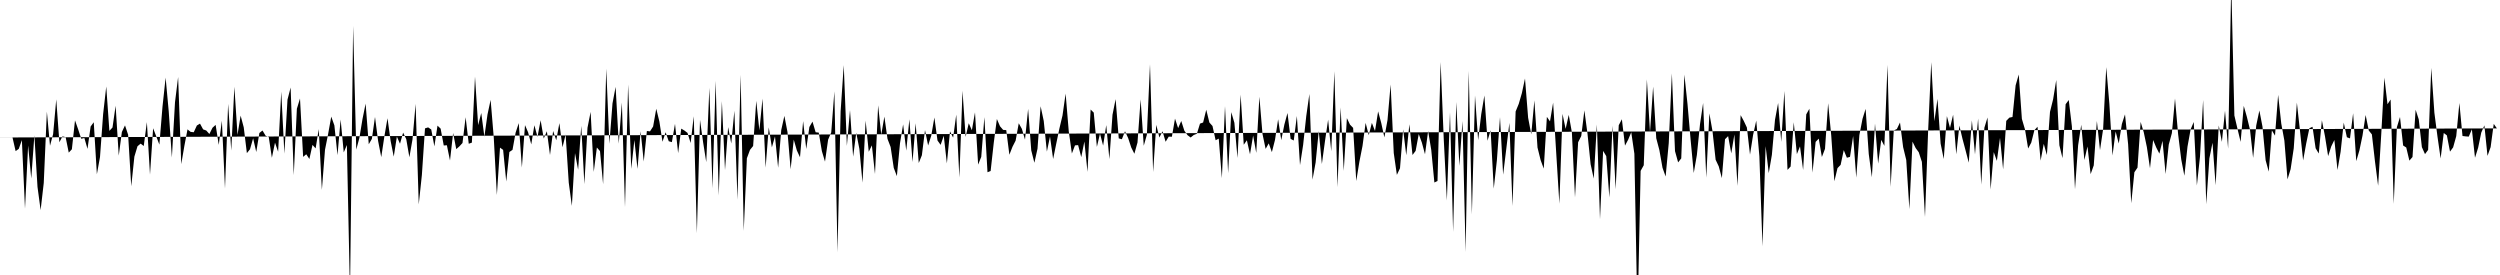 <svg viewBox="0 0 200 22" >
<polyline points="0,11 0.25,11 0.50,11 0.75,11 1,11 1.25,12.09 1.50,11.91 1.75,11.21 2,16.69 2.25,11.64 2.50,14.28 2.75,10.83 3,14.95 3.25,16.81 3.50,14.64 3.75,8.93 4,11.66 4.25,10.73 4.50,7.95 4.75,11.38 5,10.91 5.25,10.97 5.50,12.21 5.75,11.94 6,9.63 6.25,10.34 6.50,11.10 6.75,11.04 7,11.91 7.25,10.12 7.50,9.78 7.75,13.94 8,12.56 8.25,9.13 8.50,6.92 8.75,10.47 9,10.20 9.25,8.46 9.50,12.45 9.75,10.56 10,10.03 10.25,10.78 10.50,14.90 10.75,12.53 11,11.70 11.25,11.49 11.50,11.68 11.75,9.77 12,13.97 12.25,10.26 12.50,10.91 12.75,11.57 13,8.53 13.25,6.21 13.50,8.93 13.75,12.60 14,8.18 14.25,6.16 14.50,13.13 14.75,11.67 15,10.35 15.25,10.55 15.50,10.58 15.75,10.04 16,9.89 16.25,10.35 16.50,10.44 16.75,10.72 17,10.22 17.25,9.99 17.50,11.59 17.75,9.66 18,15.08 18.25,8.31 18.50,12.04 18.75,6.94 19,10.79 19.25,9.25 19.50,10.19 19.75,12.25 20,11.94 20.25,11.06 20.50,12.16 20.75,10.64 21,10.44 21.25,10.86 21.50,10.96 21.75,12.62 22,11.41 22.25,12.14 22.50,7.33 22.75,12.29 23,7.97 23.25,7 23.50,14.01 23.75,8.70 24,7.88 24.25,12.55 24.50,12.34 24.75,12.72 25,11.59 25.25,11.87 25.50,10.33 25.75,15.19 26,11.98 26.25,10.72 26.50,9.33 26.75,10.03 27,12.41 27.25,9.56 27.50,12.19 27.75,11.60 28,23.50 28.25,2.07 28.50,11.97 28.75,11.04 29,9.52 29.25,8.29 29.50,11.54 29.75,11.11 30,9.36 30.25,11.28 30.50,12.57 30.75,10.91 31,9.46 31.25,11.28 31.50,12.53 31.75,10.93 32,11.50 32.25,10.61 32.50,11.13 32.75,12.58 33,11.15 33.25,8.31 33.50,16.35 33.75,14 34,10.27 34.25,10.19 34.50,10.36 34.75,11.71 35,10.05 35.25,10.29 35.50,11.64 35.75,11.62 36,12.84 36.25,10.64 36.50,11.93 36.75,11.71 37,11.44 37.25,9.38 37.50,11.50 37.75,11.41 38,6.13 38.25,10.01 38.50,9.04 38.75,10.93 39,9.16 39.25,7.99 39.50,10.99 39.75,15.60 40,11.81 40.25,11.99 40.50,14.52 40.75,12.16 41,11.99 41.25,10.61 41.50,9.85 41.75,13.40 42,10.01 42.25,10.59 42.50,11.55 42.75,10.02 43,10.95 43.25,9.62 43.50,11.08 43.75,10.50 44,12.40 44.25,10.48 44.50,11.22 44.75,9.85 45,11.78 45.25,10.76 45.50,14.61 45.75,16.47 46,12.25 46.25,13.58 46.50,10.07 46.75,14.73 47,10.22 47.25,8.95 47.50,13.75 47.75,11.80 48,12.09 48.25,14.74 48.50,5.49 48.75,11.50 49,8.27 49.25,6.95 49.50,11.49 49.75,8.20 50,16.57 50.25,6.76 50.50,13.51 50.75,11.20 51,13.51 51.25,10.50 51.50,12.92 51.75,10.48 52,10.51 52.25,10.12 52.50,8.70 52.75,9.72 53,11.34 53.25,10.58 53.50,11.30 53.75,11.37 54,9.91 54.25,12.25 54.50,10.29 54.75,10.44 55,10.63 55.25,11.44 55.50,9.30 55.75,18.66 56,9.59 56.25,11.39 56.50,12.97 56.75,7.02 57,15.06 57.25,6.46 57.50,15.64 57.75,8.09 58,13.61 58.25,10.17 58.50,11.48 58.75,8.86 59,15.98 59.25,5.98 59.50,18.47 59.75,12.66 60,11.99 60.25,11.68 60.50,8.07 60.75,10.43 61,7.89 61.25,13.41 61.50,10.19 61.75,11.79 62,10.91 62.25,13.42 62.50,10.40 62.75,9.27 63,10.57 63.25,13.54 63.50,11.17 63.75,12.04 64,12.58 64.25,9.69 64.50,11.92 64.75,10.16 65,9.73 65.25,10.58 65.50,10.61 65.75,12.09 66,12.93 66.25,11.17 66.50,10.59 66.75,7.31 67,20.19 67.25,8.91 67.50,5.21 67.75,11.67 68,8.81 68.25,12.53 68.50,10.62 68.75,11.91 69,14.61 69.25,9.65 69.50,12.14 69.75,11.63 70,13.92 70.25,8.43 70.50,10.78 70.75,9.33 71,11.11 71.25,11.76 71.50,13.43 71.75,14.09 72,11.46 72.25,9.95 72.50,12.05 72.75,9.54 73,12.96 73.25,9.86 73.50,13.04 73.75,12.42 74,10.41 74.25,11.64 74.50,10.85 74.75,9.40 75,11.24 75.25,11.59 75.50,10.86 75.75,13.07 76,10.51 76.25,11.01 76.50,9.17 76.75,14.20 77,7.26 77.25,10.95 77.50,9.86 77.75,10.42 78,8.99 78.25,13.17 78.50,12.55 78.75,9.37 79,13.78 79.25,13.68 79.50,11.43 79.75,9.52 80,10.10 80.25,10.39 80.50,10.41 80.75,12.38 81,11.74 81.25,11.25 81.50,9.86 81.75,10.31 82,11.17 82.25,8.71 82.50,12.03 82.75,13.02 83,11.90 83.25,8.50 83.50,9.68 83.75,12.13 84,10.92 84.25,12.72 84.50,11.49 84.75,10.29 85,9.24 85.25,7.49 85.50,10.50 85.75,12.28 86,11.63 86.25,11.61 86.50,12.57 86.75,11.32 87,13.75 87.25,8.76 87.50,9.01 87.75,11.75 88,10.69 88.25,11.65 88.50,10.01 88.75,12.73 89,9.18 89.25,7.93 89.50,11.07 89.75,11.14 90,10.50 90.25,11.04 90.50,11.80 90.75,12.30 91,11.40 91.25,7.95 91.50,11.66 91.75,10.78 92,5.14 92.25,13.76 92.50,9.99 92.75,11 93,10.50 93.25,11.34 93.50,10.93 93.75,10.94 94,9.49 94.25,10.25 94.50,9.68 94.75,10.46 95,10.81 95.25,11 95.50,10.80 95.75,10.70 96,9.89 96.25,9.80 96.50,8.78 96.75,9.80 97,10.08 97.25,11.22 97.50,11.09 97.75,14.25 98,8.49 98.25,13.85 98.50,8.97 98.75,9.82 99,12.64 99.25,7.57 99.50,11.58 99.75,11.22 100,12.34 100.25,10.84 100.50,12.23 100.75,7.74 101,10.72 101.25,11.91 101.50,11.47 101.75,12.17 102,11.19 102.25,9.54 102.50,11.21 102.75,9.96 103,9.04 103.25,11.11 103.50,11.24 103.75,9.28 104,13.21 104.25,11.60 104.50,9.29 104.75,7.52 105,14.37 105.25,13 105.50,10.48 105.75,13.12 106,11.28 106.25,9.57 106.50,12.10 106.75,5.70 107,14.97 107.25,8.59 107.50,13.67 107.75,9.45 108,9.97 108.25,10.23 108.50,14.48 108.75,12.94 109,11.68 109.25,9.83 109.50,10.81 109.75,9.83 110,10.48 110.25,8.91 110.50,9.84 110.75,10.99 111,9.61 111.25,6.76 111.50,12.24 111.75,13.99 112,13.46 112.25,10.35 112.50,12.42 112.75,9.94 113,12.40 113.25,12.07 113.50,10.72 113.75,11.41 114,12.34 114.25,10.48 114.50,11.99 114.75,14.60 115,14.48 115.25,4.96 115.50,11.13 115.75,16.04 116,8.99 116.25,18.55 116.50,8.16 116.75,13.27 117,9.68 117.25,20.16 117.50,5.67 117.75,17.16 118,7.64 118.25,11.21 118.50,9.13 118.75,7.64 119,11.26 119.25,10.42 119.50,15.09 119.75,12.83 120,9.37 120.25,13.97 120.50,11.93 120.75,9.83 121,16.48 121.25,8.92 121.50,8.31 121.75,7.45 122,6.28 122.25,9.42 122.50,10.75 122.75,8.03 123,11.80 123.25,12.81 123.50,13.49 123.75,9.35 124,9.71 124.25,8.21 124.50,12.28 124.75,16.30 125,9.11 125.25,10.31 125.50,9.19 125.75,10.58 126,15.79 126.25,11.38 126.50,10.88 126.75,8.83 127,10.70 127.25,13.14 127.50,14.29 127.75,9.96 128,17.54 128.25,12.07 128.50,12.49 128.75,15.80 129,10.06 129.25,15.14 129.50,10.02 129.75,9.54 130,11.65 130.25,11.18 130.50,10.58 130.75,12.30 131,25.67 131.25,13.67 131.50,13.22 131.75,6.35 132,10.58 132.25,6.93 132.50,11.06 132.75,12.01 133,13.42 133.25,14.12 133.50,11.45 133.75,5.87 134,12.09 134.25,12.99 134.50,12.67 134.75,5.97 135,8.32 135.25,11.19 135.50,13.84 135.75,12.40 136,9.94 136.25,8.24 136.50,14.21 136.75,9.07 137,10.49 137.25,12.78 137.50,13.31 137.75,14.25 138,11.14 138.25,10.89 138.50,12.27 138.75,10.76 139,14.87 139.25,9.21 139.50,9.67 139.75,10.20 140,12.37 140.25,10.78 140.50,9.65 140.75,12.50 141,19.71 141.25,11.69 141.50,13.85 141.75,12.39 142,9.58 142.25,8.24 142.50,11.35 142.75,7.28 143,13.59 143.25,13.32 143.50,9.78 143.75,12.33 144,11.71 144.25,13.60 144.50,9.15 144.75,8.70 145,13.81 145.25,11.35 145.50,11.09 145.75,12.56 146,11.91 146.25,8.26 146.50,10.85 146.75,14.50 147,13.45 147.25,13.19 147.50,12.01 147.75,12.62 148,12.55 148.25,10.88 148.50,14.21 148.75,10.81 149,9.51 149.25,8.71 149.50,12.32 149.75,14.18 150,9.89 150.25,13.09 150.50,11.19 150.75,11.67 151,5.19 151.25,14.95 151.50,10.44 151.75,10.32 152,9.80 152.25,11.77 152.50,12.80 152.75,16.73 153,11.33 153.25,11.84 153.50,12.18 153.75,12.95 154,17.36 154.25,10.48 154.50,4.97 154.75,9.70 155,7.91 155.25,11.49 155.50,12.72 155.75,9.29 156,10.23 156.25,9.18 156.50,12.34 156.75,10.05 157,11.11 157.25,12.05 157.50,13.01 157.75,9.63 158,12.35 158.25,9.48 158.50,14.77 158.75,10.22 159,9.40 159.25,15.16 159.50,12.17 159.75,12.87 160,11.03 160.25,13.55 160.50,9.67 160.75,9.41 161,9.36 161.25,6.83 161.50,5.96 161.75,9.51 162,10.36 162.25,11.88 162.50,11.41 162.75,10.42 163,10.14 163.25,12.85 163.50,11.51 163.75,12.40 164,8.95 164.25,7.94 164.50,6.40 164.75,11.62 165,12.65 165.25,8.34 165.50,8 165.75,10.10 166,15.14 166.25,11.62 166.50,9.98 166.75,12.80 167,11.72 167.25,13.93 167.50,13.23 167.75,9.68 168,12.01 168.25,10.33 168.50,5.37 168.75,8.31 169,12.44 169.25,10.52 169.50,11.48 169.75,9.92 170,9.15 170.25,11.54 170.50,16.26 170.75,13.78 171,13.41 171.25,9.75 171.50,10.58 171.75,11.77 172,13.46 172.25,11.20 172.50,11.80 172.75,12.29 173,11.27 173.25,13.92 173.50,11.57 173.75,10.65 174,7.88 174.25,10.74 174.50,12.76 174.75,14.06 175,11.73 175.25,10.35 175.50,9.76 175.75,14.84 176,12.52 176.25,8 176.50,16.34 176.75,12.67 177,11.42 177.25,14.82 177.50,10.04 177.75,11.35 178,8.86 178.25,11.89 178.50,-1.33 178.75,9.24 179,10.31 179.25,11.35 179.50,8.47 179.75,9.35 180,10.38 180.25,12.63 180.50,10.03 180.75,8.84 181,10.14 181.25,12.82 181.50,13.73 181.75,10.43 182,10.85 182.25,7.59 182.50,9.88 182.75,11.25 183,14.35 183.25,13.53 183.50,11.86 183.75,8.21 184,10.47 184.25,12.83 184.50,11.46 184.75,10.26 185,10.14 185.25,11.86 185.50,12.28 185.75,9.62 186,10.91 186.25,12.49 186.50,11.71 186.75,11.20 187,13.60 187.25,12.14 187.50,9.81 187.75,10.98 188,11.07 188.25,9.06 188.50,12.89 188.75,12.04 189,10.85 189.25,9.20 189.50,10.44 189.75,10.75 190,12.93 190.25,14.86 190.50,10.73 190.75,6.21 191,8.34 191.25,7.96 191.50,16.31 191.75,10.18 192,9.36 192.25,11.64 192.50,11.80 192.75,12.85 193,12.56 193.25,8.78 193.50,9.55 193.75,11.77 194,12.33 194.25,11.99 194.50,5.43 194.75,9.02 195,10.94 195.25,12.68 195.50,10.64 195.75,10.83 196,12.13 196.25,11.79 196.50,10.89 196.75,8.24 197,10.88 197.25,10.91 197.50,10.93 197.75,10.35 198,12.62 198.25,11.82 198.50,10.61 198.75,10.03 199,12.47 199.25,11.77 199.50,9.91 199.75,10.27 " />
</svg>